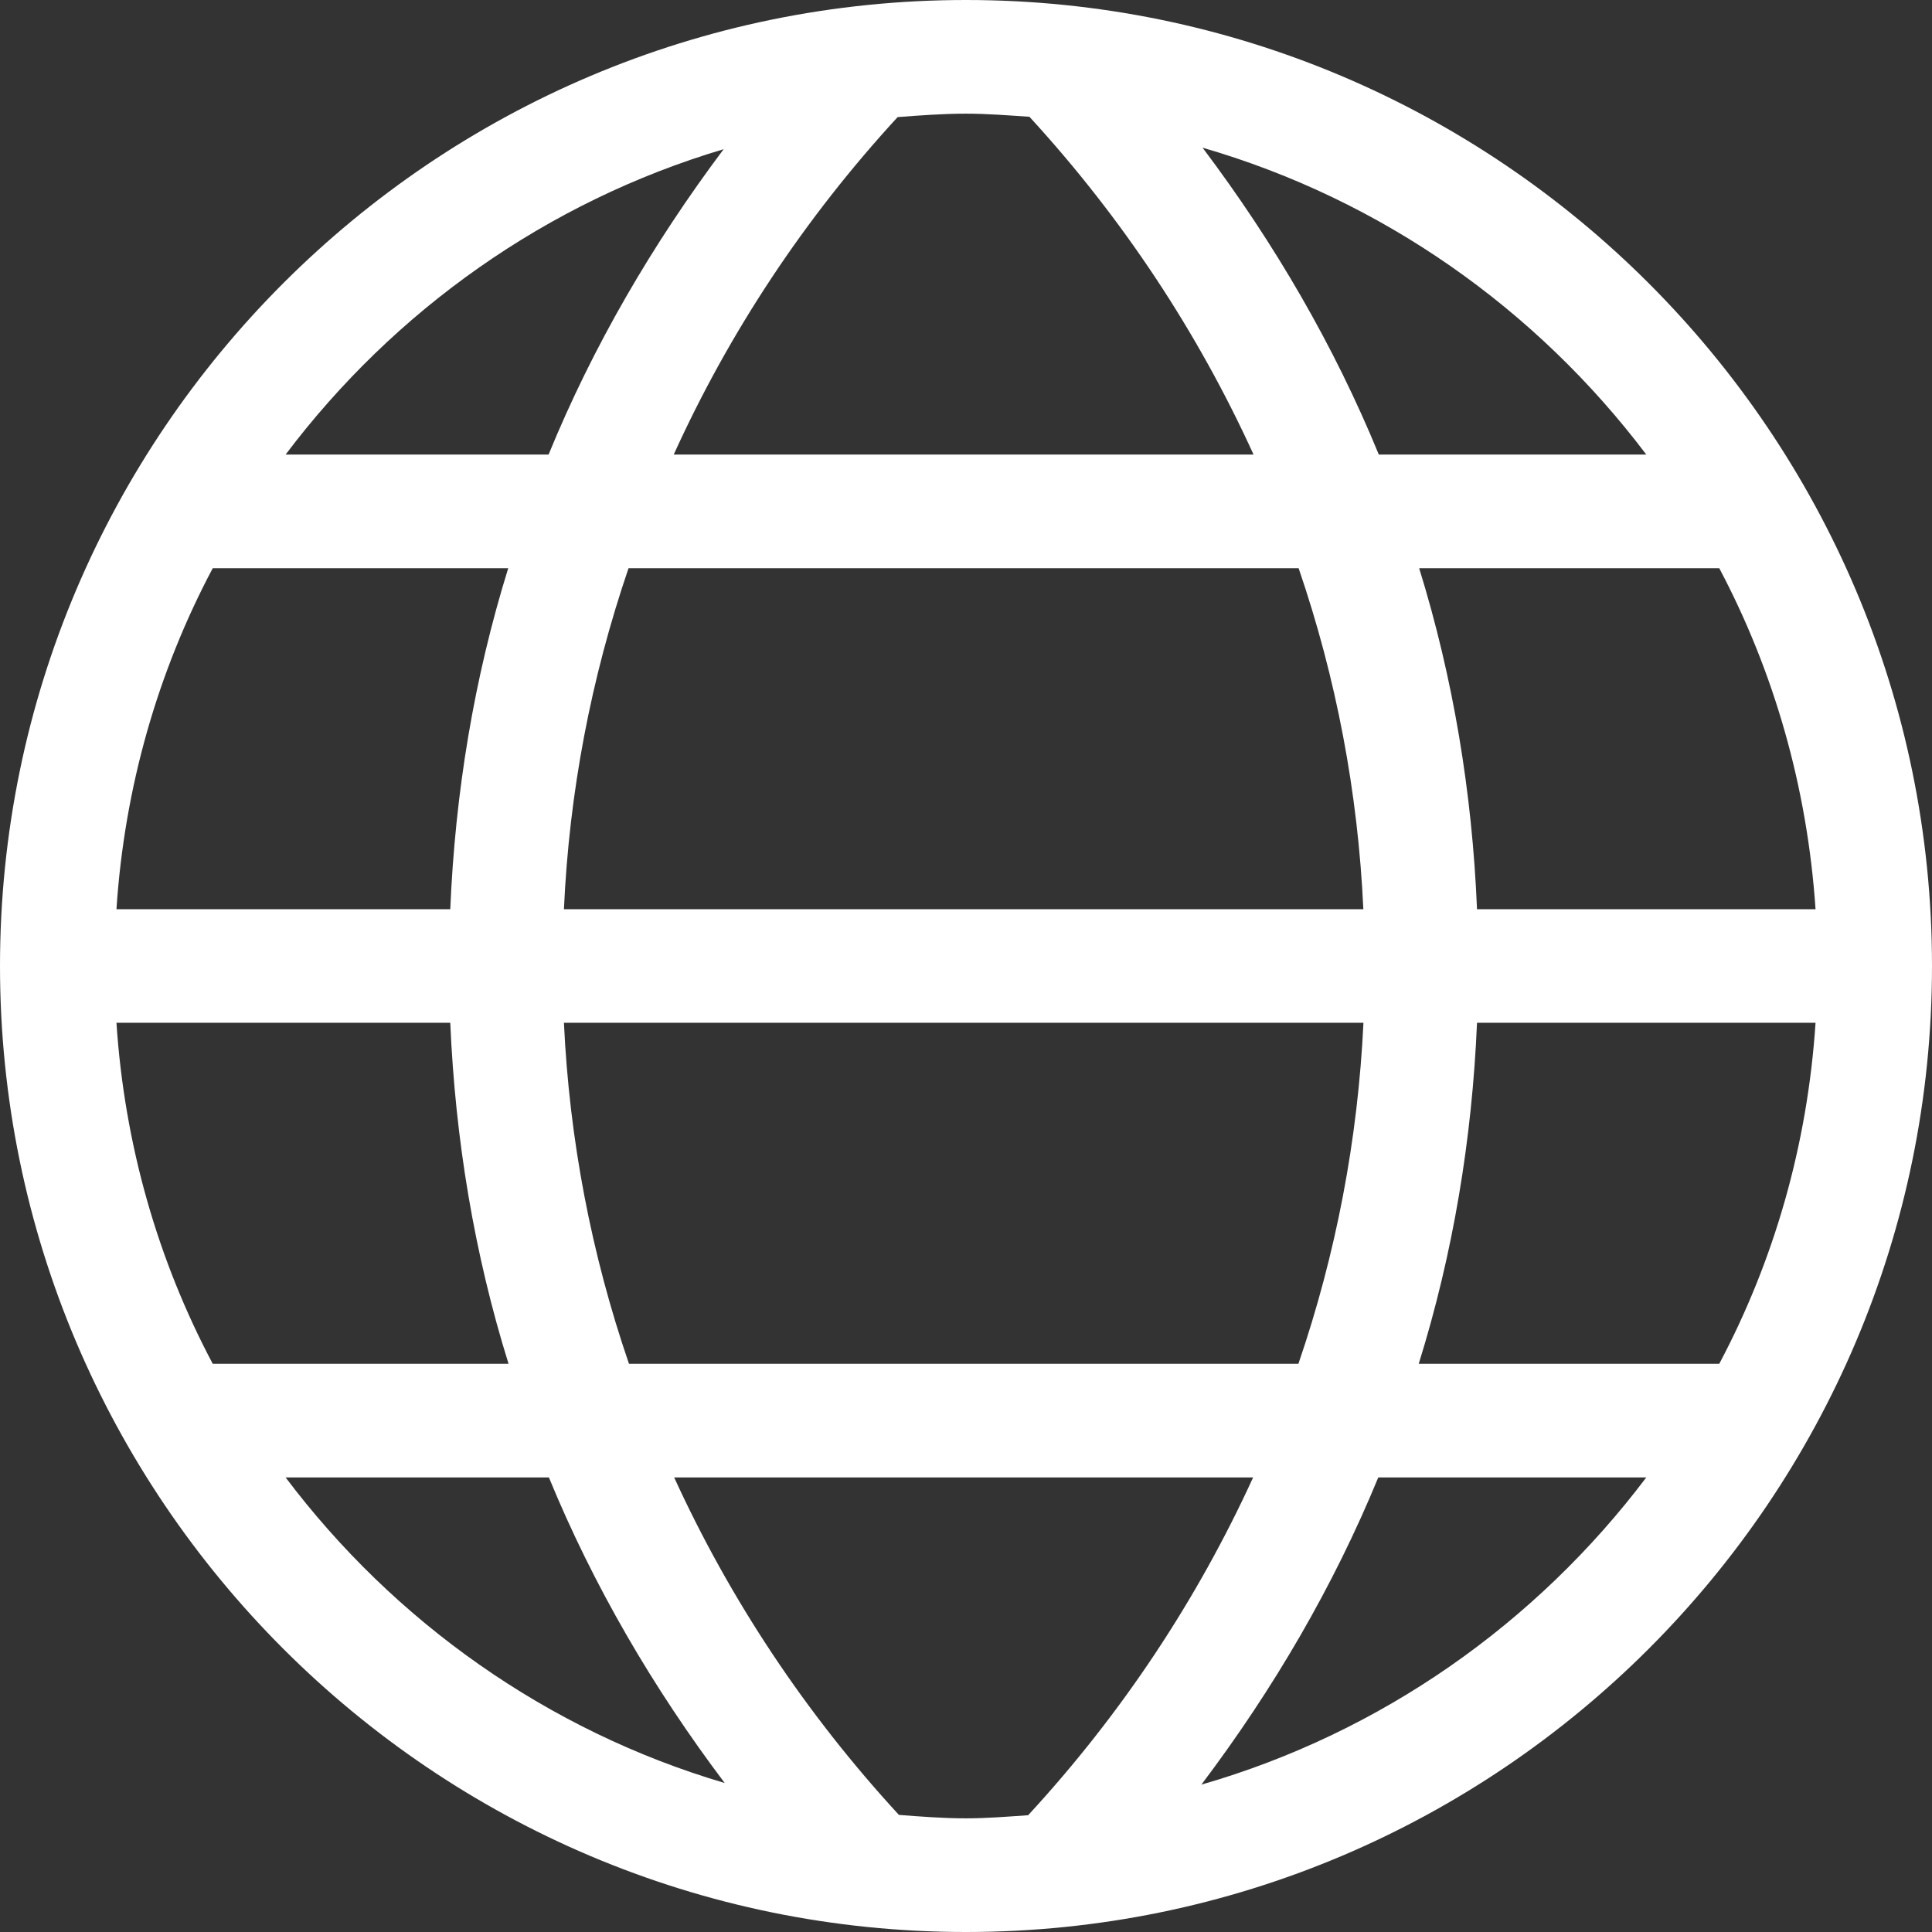 <svg width="18" height="18" viewBox="0 0 18 18" fill="none" xmlns="http://www.w3.org/2000/svg">
<rect x="0" y="0" width="18" height="18" fill="#333333" stroke="none"/>
<path d="M9 0C4.037 0 0 4.037 0 9C0 13.963 4.037 18 9 18C13.963 18 18 13.963 18 9C18 4.037 13.962 0 9 0ZM1.085 9.529H4.195C4.242 10.614 4.418 11.68 4.738 12.706H1.982C1.473 11.747 1.16 10.67 1.085 9.529ZM4.195 8.471H1.085C1.16 7.33 1.473 6.253 1.982 5.294H4.735C4.416 6.32 4.241 7.386 4.195 8.471ZM5.856 5.294H12.099C12.449 6.316 12.652 7.382 12.702 8.471H5.254C5.303 7.382 5.507 6.316 5.856 5.294ZM5.254 9.529H12.703C12.651 10.618 12.447 11.684 12.097 12.706H5.86C5.509 11.684 5.305 10.618 5.254 9.529ZM13.761 9.529H16.915C16.84 10.67 16.527 11.747 16.018 12.706H13.218C13.538 11.68 13.715 10.614 13.761 9.529ZM13.761 8.471C13.716 7.386 13.54 6.32 13.222 5.294H16.018C16.526 6.253 16.838 7.33 16.915 8.471H13.761ZM15.338 4.235H12.846C12.431 3.224 11.876 2.268 11.204 1.376C12.875 1.86 14.315 2.88 15.338 4.235ZM9.591 1.088C10.463 2.038 11.162 3.1 11.679 4.235H6.277C6.792 3.101 7.49 2.04 8.363 1.091C8.573 1.075 8.784 1.059 9 1.059C9.199 1.059 9.395 1.075 9.591 1.088ZM6.742 1.39C6.076 2.278 5.523 3.229 5.111 4.235H2.661C3.672 2.894 5.093 1.88 6.742 1.39ZM2.661 13.765H5.114C5.528 14.772 6.083 15.725 6.752 16.612C5.099 16.124 3.674 15.109 2.661 13.765ZM8.375 16.909C7.501 15.96 6.8 14.899 6.281 13.765H11.675C11.156 14.9 10.455 15.962 9.579 16.912C9.388 16.925 9.195 16.941 9 16.941C8.788 16.941 8.582 16.925 8.375 16.909ZM11.193 16.627C11.866 15.735 12.425 14.777 12.841 13.765H15.338C14.313 15.123 12.869 16.144 11.193 16.627Z" fill="white"/>
</svg>
